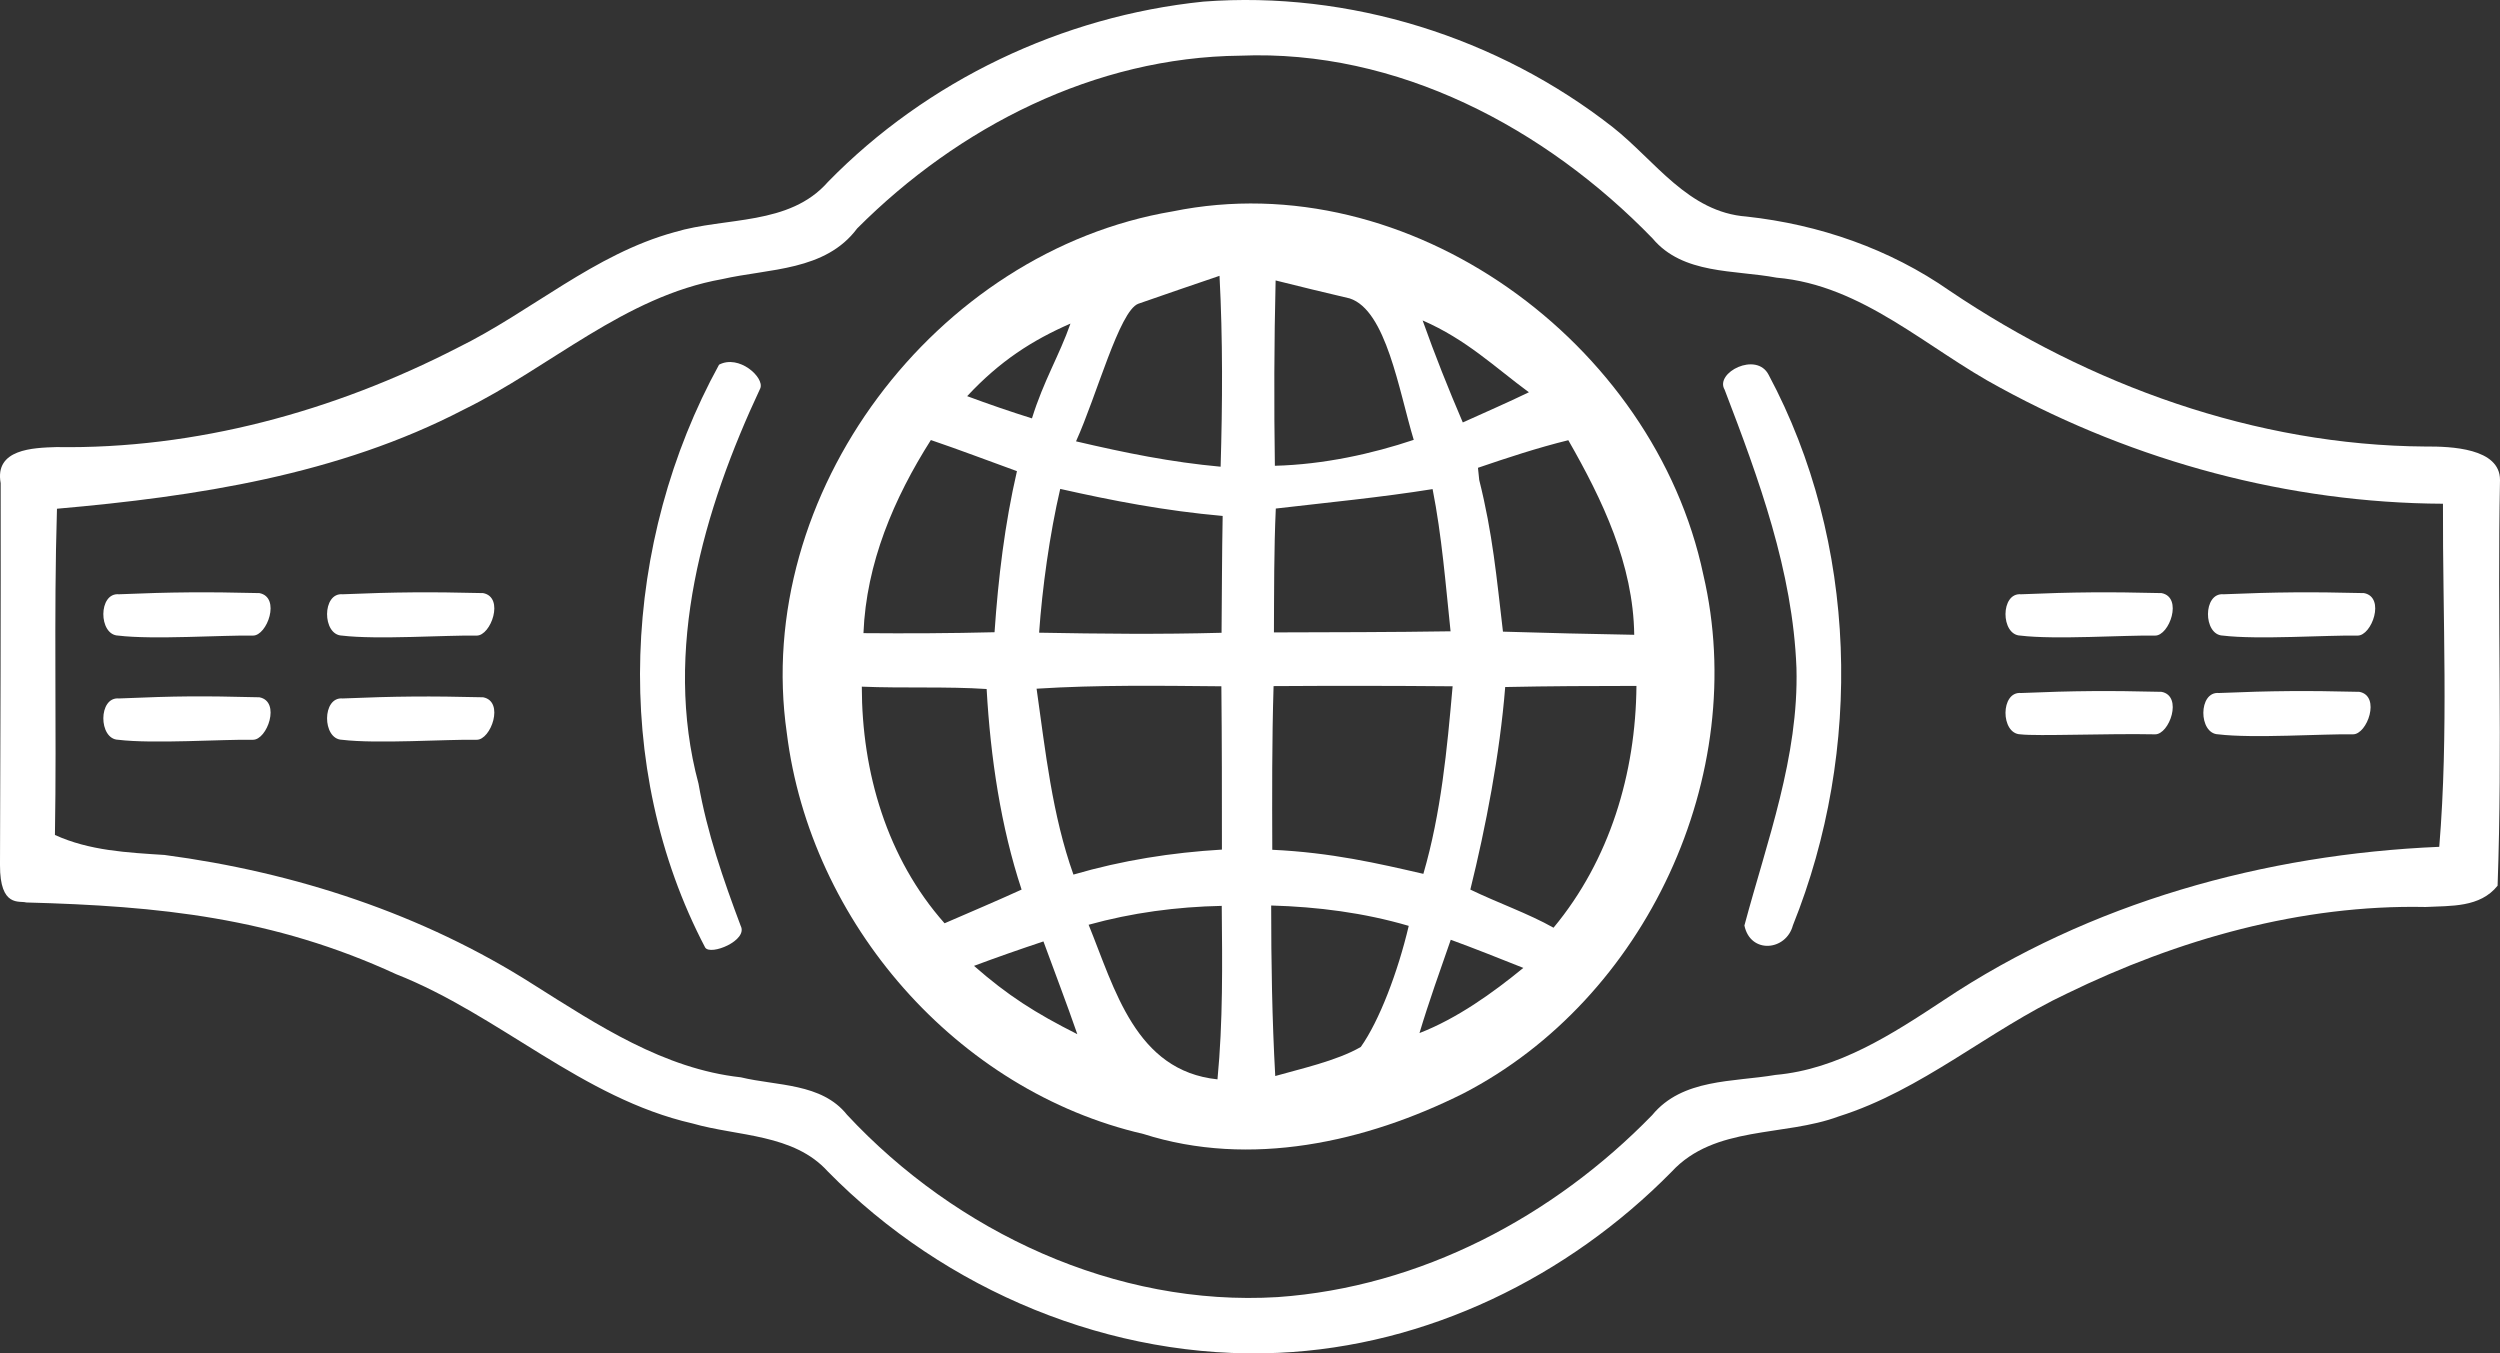 <?xml version="1.0" encoding="utf-8"?>
<!-- Generator: Adobe Illustrator 16.0.0, SVG Export Plug-In . SVG Version: 6.00 Build 0)  -->
<!DOCTYPE svg PUBLIC "-//W3C//DTD SVG 1.1//EN" "http://www.w3.org/Graphics/SVG/1.1/DTD/svg11.dtd">
<svg version="1.1" xmlns="http://www.w3.org/2000/svg" xmlns:xlink="http://www.w3.org/1999/xlink" x="0px" y="0px"
	 width="135.027px" height="73.098px" viewBox="343.003 14.953 135.027 73.098"
	 enable-background="new 343.003 14.953 135.027 73.098" xml:space="preserve">
<rect x="343.003" y="14.953" width="135.027" height="73.098" fill="#333333" stroke="none"/>
<g id="pojas">
	<path fill="#FFFFFF" d="M463.102,47.05c2.891-0.12,4.684-0.133,7.584-0.063c1.166,0.222,0.421,2.312-0.354,2.295
		c-1.563-0.032-5.394,0.23-7.271,0C461.988,49.252,461.977,46.944,463.102,47.05z"/>
	<path fill="#FFFFFF" d="M462.852,52.383c2.891-0.12,4.684-0.133,7.584-0.063c1.166,0.222,0.421,2.312-0.354,2.295
		c-1.563-0.032-5.394,0.23-7.271,0C461.738,54.585,461.727,52.277,462.852,52.383z"/>
	<path fill="#FFFFFF" d="M452.166,52.383c2.891-0.12,4.684-0.133,7.584-0.063c1.166,0.222,0.421,2.312-0.354,2.295
		c-2.563-0.053-6.37,0.11-7.271,0C451.053,54.585,451.041,52.277,452.166,52.383z"/>
	<path fill="#FFFFFF" d="M361.513,47.05c2.891-0.12,4.684-0.133,7.584-0.063c1.166,0.222,0.421,2.312-0.354,2.295
		c-1.563-0.032-5.394,0.23-7.271,0C360.399,49.252,360.388,46.944,361.513,47.05z"/>
	<path fill="#FFFFFF" d="M349.429,47.05c2.891-0.12,4.684-0.133,7.584-0.063c1.166,0.222,0.421,2.312-0.354,2.295
		c-1.563-0.032-5.394,0.23-7.271,0C348.315,49.252,348.304,46.944,349.429,47.05z"/>
	<path fill="#FFFFFF" d="M349.429,52.677c3.215-0.133,4.358-0.141,7.584-0.063c1.166,0.222,0.421,2.312-0.354,2.295
		c-1.563-0.032-5.394,0.23-7.271,0C348.315,54.879,348.304,52.571,349.429,52.677z"/>
	<path fill="#FFFFFF" d="M361.513,52.677c2.891-0.12,4.684-0.133,7.584-0.063c1.166,0.222,0.421,2.312-0.354,2.295
		c-1.563-0.032-5.394,0.23-7.271,0C360.399,54.879,360.388,52.571,361.513,52.677z"/>
	<path fill="#FFFFFF" d="M387.72,24.78c5.351-5.48,12.66-8.96,20.28-9.74c7.87-0.6,15.91,1.92,22.12,6.79
		c2.28,1.8,4.06,4.59,7.22,4.82c3.92,0.43,7.72,1.74,10.97,4.01c7.561,5.1,16.521,8.35,25.69,8.41c1.38-0.01,4.03,0.086,4.03,1.805
		c-0.15,7.63,0.14,14.285-0.13,21.915c-0.95,1.19-2.53,1.08-3.891,1.15c-6.72-0.14-13.37,1.75-19.38,4.68
		c-4.229,1.99-7.81,5.21-12.31,6.63c-2.971,1.11-6.7,0.47-9.03,2.99c-5.6,5.69-13.21,9.42-21.23,9.78
		c-9.029,0.41-18.029-3.37-24.34-9.79c-1.85-2.05-4.859-1.89-7.319-2.6c-5.95-1.36-10.42-5.86-16-8.06
		c-6.641-3.06-12.784-3.684-19.984-3.874c-0.342-0.113-1.422,0.304-1.413-2.029c0.025-6.655,0.046-13.984,0.037-20.617
		c-0.34-1.85,1.75-1.91,3.01-1.95c7.521,0.12,14.99-1.93,21.66-5.36c3.98-1.95,7.38-5.06,11.73-6.25
		C382.2,26.66,385.63,27.16,387.72,24.78 M389.3,27.29c-1.72,2.31-4.76,2.16-7.3,2.74c-5.27,0.94-9.28,4.76-13.96,7.05
		c-6.771,3.52-14.44,4.69-21.96,5.35c-0.18,5.87-0.01,11.75-0.11,17.62c1.86,0.85,3.9,0.95,5.92,1.08
		c7.03,0.93,13.94,3.18,19.94,7.01c3.46,2.18,7.02,4.54,11.189,5c1.94,0.47,4.36,0.3,5.73,2.02c5.9,6.34,14.52,10.38,23.26,9.85
		c7.71-0.54,14.891-4.34,20.23-9.83c1.63-1.98,4.37-1.78,6.66-2.17c3.39-0.3,6.319-2.21,9.09-4.04c7.89-5.27,17.34-7.88,26.76-8.28
		c0.51-6.16,0.18-12.36,0.2-18.53c-8.32-0.04-16.61-2.28-23.9-6.26c-3.95-2.1-7.43-5.55-12.09-5.95c-2.28-0.43-5.06-0.16-6.7-2.12
		c-5.79-5.97-13.779-10.22-22.27-9.87C402.14,18.04,394.78,21.8,389.3,27.29z"/>
	<path fill="#FFFFFF" d="M406.34,26.37c12.78-2.61,26.021,7.1,28.66,19.62c2.53,10.81-3.09,22.92-12.96,28.02
		c-5.271,2.64-11.521,4.03-17.28,2.19c-10.09-2.33-17.99-11.42-19.26-21.65C383.64,41.64,393.51,28.53,406.34,26.37 M404.48,31.36
		c-1.021,0.39-2.24,4.96-3.36,7.43c2.673,0.626,5.131,1.126,7.81,1.37c0.101-3.43,0.12-6.87-0.06-10.31
		C407.4,30.35,405.94,30.85,404.48,31.36 M411.9,30.1c-0.08,3.34-0.091,6.67-0.04,10.01c2.641-0.068,5.266-0.651,7.5-1.4
		c-0.806-2.667-1.484-7.001-3.46-7.64C414.56,30.76,413.23,30.43,411.9,30.1 M395.24,36.35c1.16,0.43,2.319,0.83,3.5,1.2
		c0.636-2.05,1.47-3.38,2.08-5.12C398.751,33.333,397.001,34.458,395.24,36.35 M419.84,32.26c0.66,1.86,1.391,3.69,2.17,5.51
		c1.19-0.54,2.391-1.06,3.57-1.63C423.72,34.77,422.209,33.292,419.84,32.26 M393.28,38.72c-2,3.15-3.49,6.65-3.641,10.43
		c2.351,0.02,4.721,0.01,7.08-0.05c0.2-2.92,0.55-5.84,1.21-8.7C396.38,39.84,394.84,39.25,393.28,38.72 M422.897,40.877
		c0.729,2.915,0.933,5.223,1.282,8.192c2.36,0.07,4.721,0.13,7.09,0.17c-0.05-3.81-1.71-7.28-3.56-10.51
		c-1.66,0.41-3.27,0.94-4.88,1.49 M411.91,42.42c-0.101,2.23-0.09,4.46-0.101,6.69c3.181-0.01,6.36-0.01,9.54-0.06
		c-0.27-2.57-0.47-5.14-0.97-7.68C417.57,41.82,414.73,42.09,411.91,42.42 M400.266,41.359c-0.572,2.457-0.972,5.369-1.14,7.766
		c3.33,0.06,6.514,0.095,9.854,0.005c0.02-2.1,0.02-4.21,0.06-6.31C405.918,42.542,403.109,42,400.266,41.359 M389.55,52.04
		c0,4.62,1.36,9.27,4.47,12.78c1.381-0.6,2.78-1.19,4.16-1.82c-1.117-3.375-1.68-7.125-1.888-10.833
		C394.168,52.025,391.793,52.133,389.55,52.04 M398.99,52.15c0.479,3.38,0.84,6.81,1.99,10.04c2.646-0.773,5.312-1.19,8.02-1.35
		c0-2.94,0-5.88-0.03-8.82C405.64,51.99,402.31,51.94,398.99,52.15 M411.79,52.01c-0.09,2.95-0.08,5.89-0.07,8.84
		c3.197,0.15,5.697,0.733,8.16,1.3c0.96-3.3,1.28-6.72,1.58-10.13C418.23,51.99,415.01,51.99,411.79,52.01 M424.3,52.06
		c-0.29,3.63-1.049,7.565-1.883,10.94c1.458,0.708,3.153,1.3,4.493,2.06c3.04-3.66,4.439-8.34,4.479-13.06
		C429.02,52,426.66,52.01,424.3,52.06 M401.8,64.9c1.41,3.46,2.53,7.89,6.96,8.35c0.3-3.12,0.26-6.25,0.23-9.37
		C406.55,63.93,404.14,64.25,401.8,64.9 M411.66,63.86c0,3.07,0.05,6.15,0.22,9.21c1.28-0.37,3.318-0.813,4.621-1.57
		c1-1.417,2-4.042,2.589-6.54C416.67,64.25,414.17,63.93,411.66,63.86 M395.61,67.12c1.808,1.588,3.308,2.547,5.58,3.69
		c-0.58-1.68-1.221-3.34-1.83-5.01C398.1,66.22,396.84,66.66,395.61,67.12 M421.36,65.71c-0.58,1.67-1.181,3.34-1.69,5.04
		c2.039-0.792,3.956-2.167,5.61-3.52C423.97,66.71,422.67,66.19,421.36,65.71z"/>
	<path fill="#FFFFFF" d="M381.09,66.13c-5.1-9.72-4.49-21.94,0.75-31.48c1.077-0.566,2.452,0.684,2.23,1.27
		c-3.08,6.57-5.28,14.14-3.34,21.36c0.46,2.64,1.34,5.18,2.279,7.68C383.417,65.75,381.376,66.583,381.09,66.13z"/>
	<path fill="#FFFFFF" d="M438.53,35.2c4.83,9.04,5.109,20.28,1.31,29.73c-0.37,1.39-2.3,1.56-2.62,0.01
		c1.221-4.56,2.94-9.11,2.811-13.91c-0.2-5.23-2.03-10.2-3.88-15.03C435.604,35.083,437.876,33.917,438.53,35.2z"/>
	<path fill="#FFFFFF" d="M452.166,47.05c2.891-0.12,4.684-0.133,7.584-0.063c1.166,0.222,0.421,2.312-0.354,2.295
		c-1.563-0.032-5.394,0.23-7.271,0C451.053,49.252,451.041,46.944,452.166,47.05z"/>
</g>
</svg>

